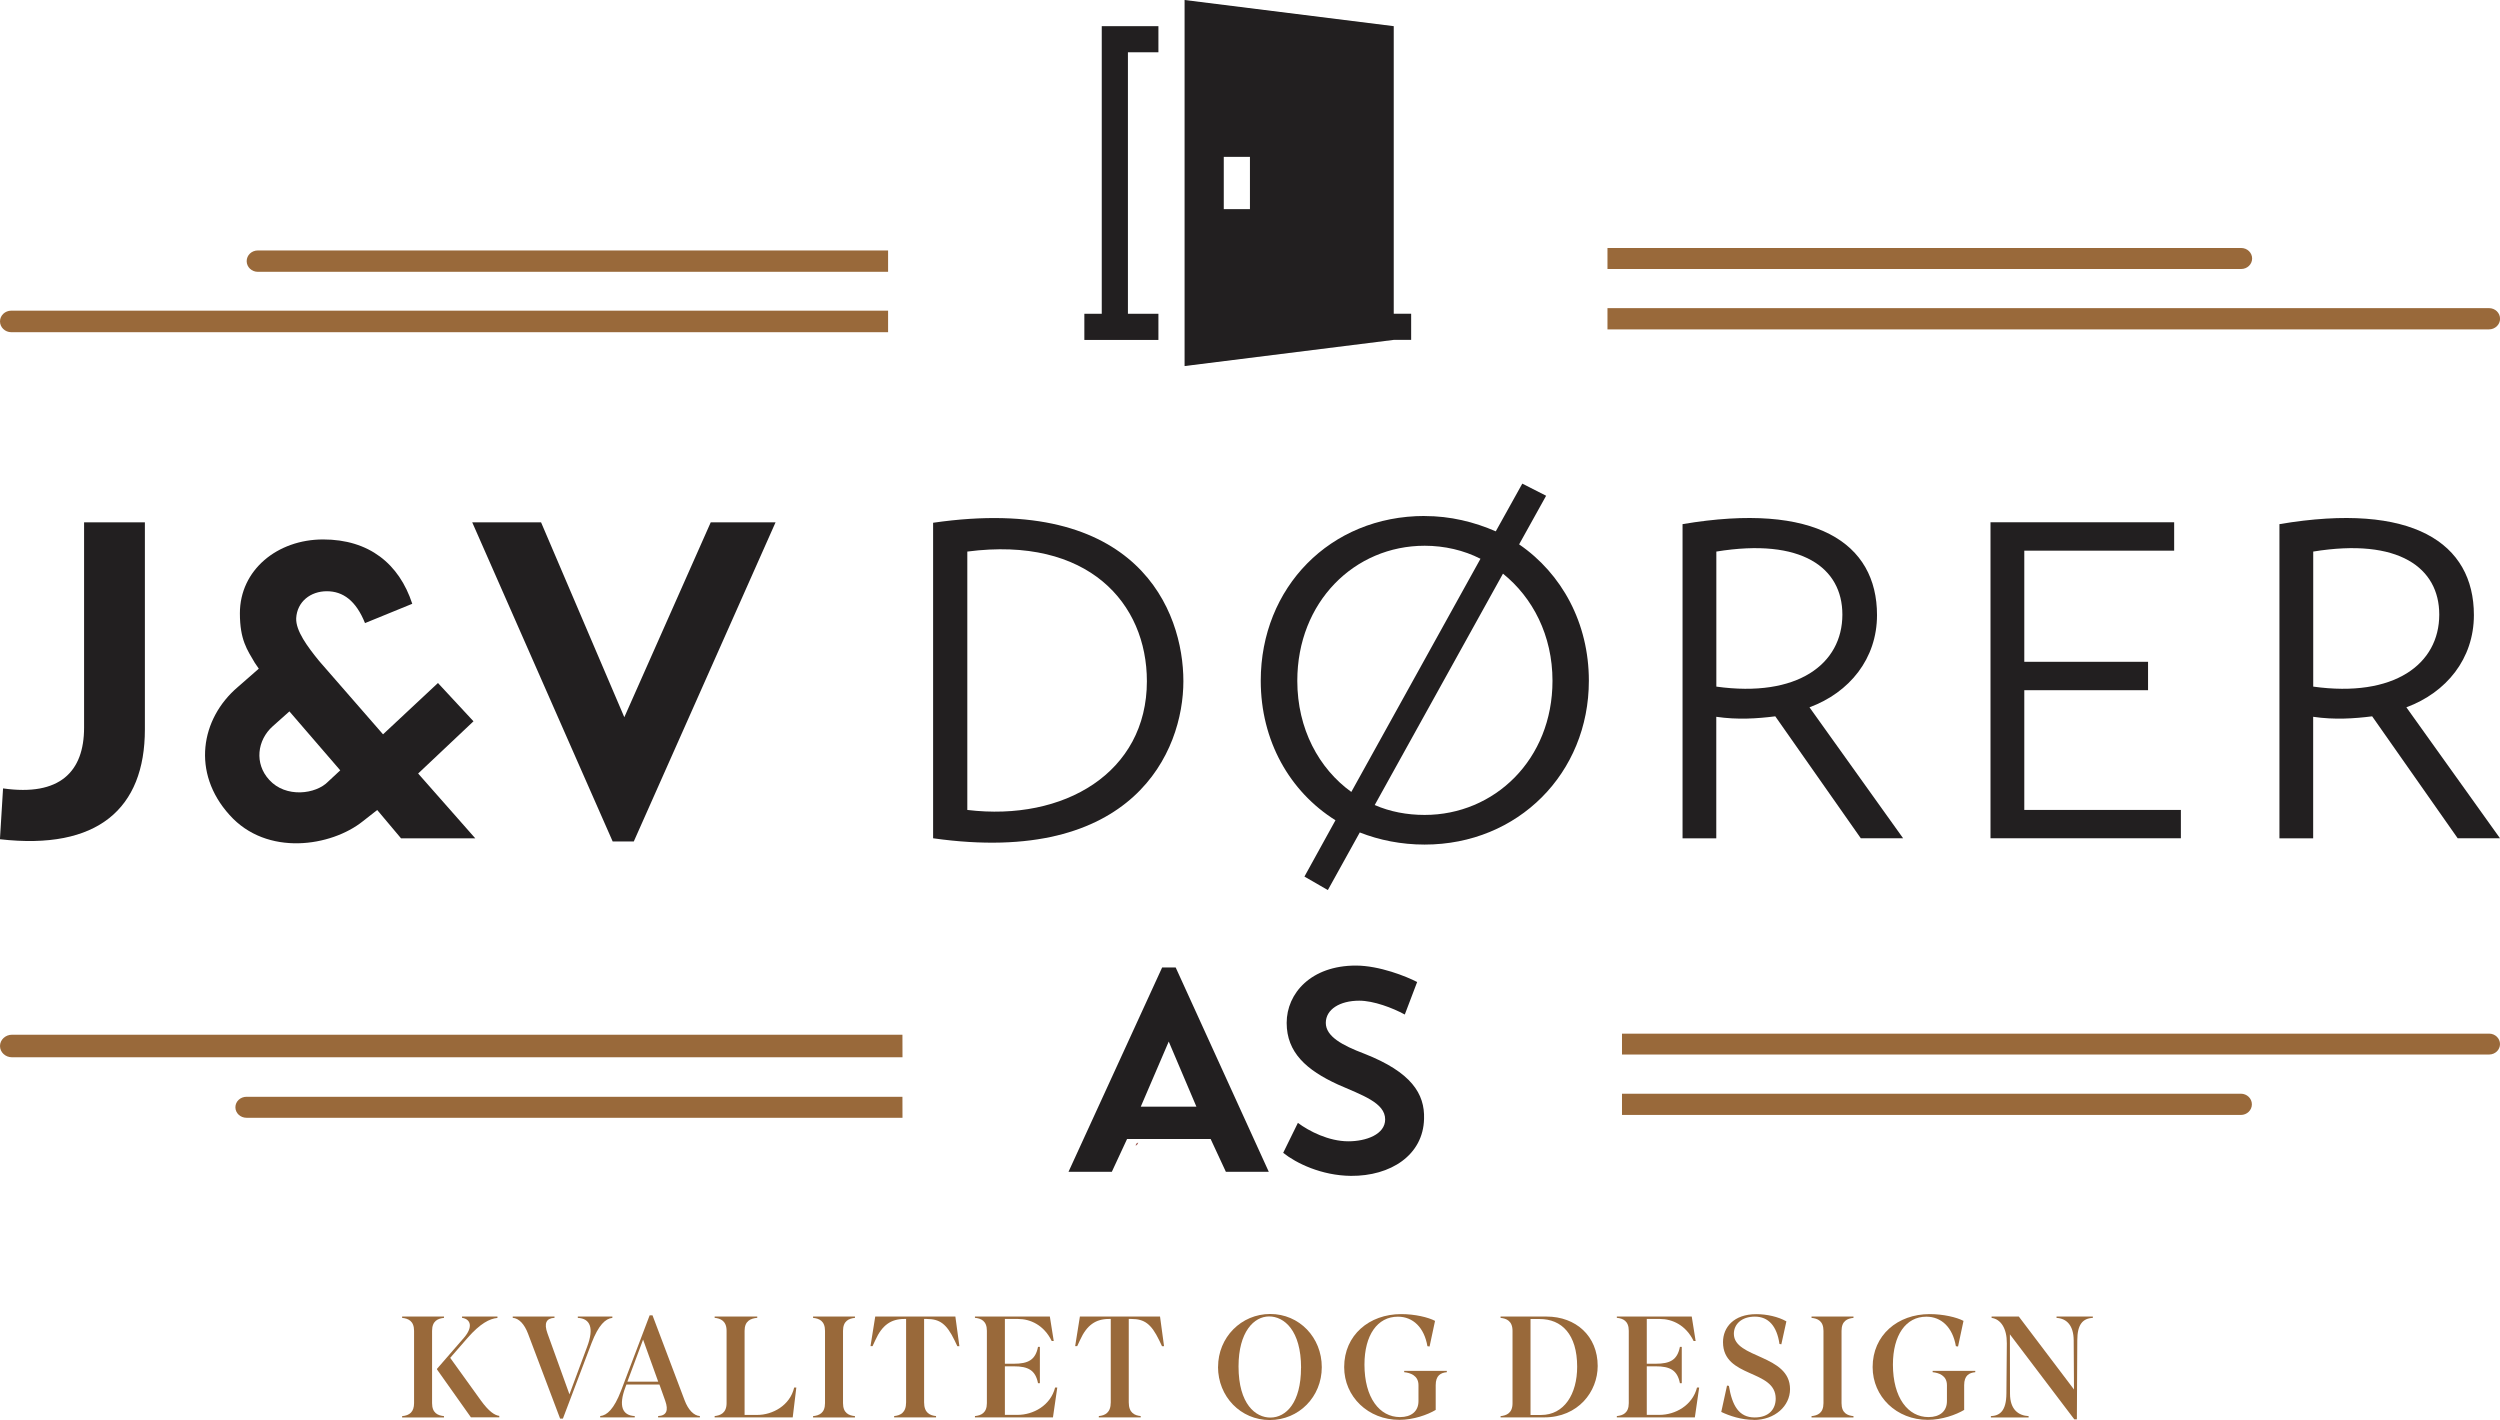<?xml version="1.0" encoding="UTF-8"?><svg id="Layer_2" xmlns="http://www.w3.org/2000/svg" viewBox="0 0 416.54 236.59"><defs><style>.cls-1{fill:#221f20;}.cls-1,.cls-2,.cls-3{stroke-width:0px;}.cls-2{fill:#9f5851;}.cls-3{fill:#99693a;}</style></defs><g id="Layer_2-2"><path class="cls-3" d="M267.83,44.82h105.59c1,0,1.82-.78,1.82-1.75h0c0-.96-.81-1.75-1.82-1.75h-105.59"/><path class="cls-3" d="M267.83,54.88h146.88c1.01,0,1.84-.79,1.84-1.77h0c0-.98-.82-1.77-1.84-1.77h-146.88"/><path class="cls-3" d="M147.97,41.73H42.96c-1.03,0-1.86.79-1.86,1.78h0c0,.98.83,1.78,1.86,1.78h105.01"/><path class="cls-3" d="M147.97,51.76H1.88C.84,51.76,0,52.56,0,53.55H0c0,.99.84,1.8,1.88,1.8h146.09"/><path class="cls-3" d="M270.25,175.7h144.48c1,0,1.81-.78,1.81-1.74h0c0-.96-.81-1.74-1.81-1.74h-144.48"/><path class="cls-3" d="M270.25,185.77h103.11c1.02,0,1.84-.79,1.84-1.77h0c0-.98-.82-1.77-1.84-1.77h-103.11"/><path class="cls-3" d="M150.36,172.4H2C.9,172.4,0,173.25,0,174.28H0c0,1.04.89,1.88,2,1.88h148.37"/><path class="cls-3" d="M150.36,182.74H41.08c-1.03,0-1.86.78-1.86,1.75h0c0,.97.83,1.75,1.86,1.75h109.29"/><path class="cls-2" d="M189.42,190.8l-.24.04.24-.4.24-.04-.24.4Z"/><path class="cls-3" d="M73.98,219.58c-1.01.1-1.99.5-1.99,2.16v12.05c0,1.66.98,2.06,1.99,2.16v.22h-6.98v-.22c1.25-.1,1.99-.72,1.99-2.16v-12.05c0-1.66-.98-2.06-1.99-2.16v-.22h6.98v.22ZM78.47,236.16l-5.66-7.99v-.1l4.46-5.14c1.61-1.85,1.15-3.14-.29-3.36v-.22h5.9v.24c-1.3.12-2.86.91-4.99,3.34l-2.88,3.31,5.11,7.1c1.34,1.85,2.3,2.47,3.07,2.57v.24h-4.73Z"/><path class="cls-3" d="M93.32,236.35l-5.35-14.16c-.6-1.58-1.51-2.54-2.54-2.62v-.22h6.96v.22c-1.37.07-1.78.89-1.18,2.57l3.67,10.18,2.95-7.94c1.18-3.14.5-4.7-1.56-4.8v-.22h5.76v.22c-1.15.12-2.3,1.18-3.46,4.18l-4.78,12.6h-.48Z"/><path class="cls-3" d="M105.76,236.16h-5.76v-.22c1.15-.12,2.3-1.18,3.46-4.18l4.78-12.6h.48l5.35,14.16c.6,1.58,1.51,2.54,2.54,2.62v.22h-6.96v-.22c1.37-.07,1.78-.89,1.18-2.57l-.96-2.69h-5.5l-.17.46c-1.18,3.14-.5,4.7,1.56,4.8v.22ZM107.15,223.2l-2.62,7.01h5.14l-2.52-7.01Z"/><path class="cls-3" d="M124.07,235.75h2.11c2.52,0,5.45-1.56,6.14-4.56h.36l-.6,4.97h-13.01v-.22c.96-.1,1.99-.5,1.99-2.16v-12.05c0-1.66-1.03-2.06-1.99-2.16v-.22h7.1v.22c-1.08.1-2.11.5-2.11,2.16v14.02Z"/><path class="cls-3" d="M142.45,219.58c-1.01.1-1.99.5-1.99,2.16v12.05c0,1.66.98,2.06,1.99,2.16v.22h-6.98v-.22c1.01-.1,1.99-.5,1.99-2.16v-12.05c0-1.66-.98-2.06-1.99-2.16v-.22h6.98v.22Z"/><path class="cls-3" d="M159.18,219.36l.67,4.94h-.34l-.48-1.01c-1.32-2.71-2.45-3.53-4.63-3.53h-.43v13.9c0,1.75.98,2.18,1.99,2.28v.22h-6.98v-.22c1.01-.1,1.99-.53,1.99-2.28v-13.9h-.29c-2.23,0-3.7,1.03-4.82,3.5l-.48,1.03h-.34l.79-4.94h13.35Z"/><path class="cls-3" d="M175.45,236.16h-13.01v-.22c1.01-.1,1.99-.5,1.99-2.16v-12.05c0-1.66-.98-2.06-1.99-2.16v-.22h12.48l.65,4.08h-.34c-1.3-2.67-3.58-3.67-5.59-3.67h-2.21v7.46h1.49c2.38,0,3.6-.62,4.03-2.81h.31v6.05h-.31c-.43-2.18-1.66-2.81-4.03-2.81h-1.49v8.09h2.11c2.62,0,5.5-1.56,6.26-4.56h.36l-.72,4.97Z"/><path class="cls-3" d="M193.28,219.36l.67,4.94h-.34l-.48-1.01c-1.32-2.71-2.45-3.53-4.63-3.53h-.43v13.9c0,1.75.98,2.18,1.99,2.28v.22h-6.98v-.22c1.01-.1,1.99-.53,1.99-2.28v-13.9h-.29c-2.23,0-3.7,1.03-4.82,3.5l-.48,1.03h-.34l.79-4.94h13.35Z"/><path class="cls-3" d="M202.95,227.74c0-4.9,3.84-8.81,8.69-8.81s8.59,3.91,8.59,8.86-3.82,8.81-8.67,8.81-8.62-3.91-8.62-8.86ZM216.78,227.91c0-6.26-2.83-8.57-5.33-8.57s-5.09,2.54-5.09,8.33c0,6.31,2.86,8.52,5.3,8.52,2.64,0,5.11-2.52,5.11-8.28Z"/><path class="cls-3" d="M239.22,234.91c-1.37.82-3.72,1.66-6.07,1.66-5.18,0-9.19-3.84-9.19-8.79,0-5.33,4.18-8.83,9.5-8.83,2.28,0,4.51.53,5.64,1.13l-.91,4.27-.36-.05c-.53-3.12-2.4-4.92-4.92-4.92-3.41,0-5.57,3.07-5.57,7.99,0,5.5,2.5,8.74,5.93,8.74,1.87,0,3.07-.96,3.07-2.66v-2.66c0-1.63-1.39-2.06-2.38-2.16v-.22h7.1v.22c-1.01.1-1.85.53-1.85,2.16v4.13Z"/><path class="cls-3" d="M250.02,235.95c.96-.1,1.99-.48,1.99-2.14v-12.07c0-1.66-1.03-2.06-1.99-2.16v-.22h7.66c4.87,0,8.52,3.24,8.52,8.23,0,4.27-3.24,8.57-8.93,8.57h-7.25v-.22ZM255.01,219.77v15.99h1.75c3.86,0,6.02-3.48,6.02-8.04,0-5.42-2.59-7.95-6.26-7.95h-1.51Z"/><path class="cls-3" d="M282.4,236.16h-13.01v-.22c1.01-.1,1.99-.5,1.99-2.16v-12.05c0-1.66-.98-2.06-1.99-2.16v-.22h12.48l.65,4.08h-.34c-1.3-2.67-3.58-3.67-5.59-3.67h-2.21v7.46h1.49c2.38,0,3.6-.62,4.03-2.81h.31v6.05h-.31c-.43-2.18-1.66-2.81-4.03-2.81h-1.49v8.09h2.11c2.62,0,5.5-1.56,6.26-4.56h.36l-.72,4.97Z"/><path class="cls-3" d="M292.19,236.57c-2.02,0-4.01-.65-5.4-1.32l.96-4.39.31.05c.55,3.29,1.66,5.26,4.3,5.26,2.45,0,3.5-1.46,3.5-3.14,0-4.92-8.78-3.38-8.78-9.41,0-2.47,1.8-4.66,5.54-4.66,1.78,0,3.67.43,5.02,1.2l-.84,3.82-.31-.05c-.43-3-1.85-4.56-4.1-4.56s-3.5,1.3-3.5,2.86c0,4.13,9.36,3.41,9.36,9.22,0,2.81-2.52,5.14-6.05,5.14Z"/><path class="cls-3" d="M308.82,219.58c-1.01.1-1.99.5-1.99,2.16v12.05c0,1.66.98,2.06,1.99,2.16v.22h-6.99v-.22c1.01-.1,1.99-.5,1.99-2.16v-12.05c0-1.66-.98-2.06-1.99-2.16v-.22h6.99v.22Z"/><path class="cls-3" d="M327.27,234.91c-1.37.82-3.72,1.66-6.07,1.66-5.18,0-9.19-3.84-9.19-8.79,0-5.33,4.18-8.83,9.5-8.83,2.28,0,4.51.53,5.64,1.13l-.91,4.27-.36-.05c-.53-3.12-2.4-4.92-4.92-4.92-3.41,0-5.57,3.07-5.57,7.99,0,5.5,2.5,8.74,5.93,8.74,1.87,0,3.07-.96,3.07-2.66v-2.66c0-1.63-1.39-2.06-2.38-2.16v-.22h7.1v.22c-1.01.1-1.85.53-1.85,2.16v4.13Z"/><path class="cls-3" d="M345.61,236.48l-10.73-14.16.02,9.89c0,2.66,1.42,3.65,3.1,3.74v.22h-6.29v-.22c1.44-.07,2.57-.79,2.59-3.77l.07-8.35c.02-2.52-1.01-4.03-2.54-4.25v-.22h4.54l9.19,12.15-.05-8.21c-.02-2.42-1.13-3.62-2.86-3.72v-.22h6.05v.22c-1.7.07-2.59,1.13-2.59,3.72l-.07,13.18h-.43Z"/><path class="cls-1" d="M14.02,87.03h10.12v34.5c0,13.2-7.87,20.17-24.15,18.3l.52-8.47c9.45,1.35,13.5-2.78,13.5-10.12v-34.2Z"/><path class="cls-1" d="M60.82,103.83c-1.5-3.75-3.67-5.32-6.37-5.32s-4.95,1.73-5.1,4.5c-.08,2.1,1.87,4.72,3.82,7.12l10.65,12.22,9.15-8.55,5.92,6.38-9.22,8.7,9.52,10.8h-12.37l-3.97-4.72-2.4,1.88c-5.25,4.2-15.97,5.92-22.2-1.05-6.38-7.05-4.8-16.05,1.35-21.3l3.52-3.08-.67-.98c-1.27-2.17-2.48-3.82-2.48-8.25,0-7.2,6.23-12.3,13.87-12.3s12.67,4.05,14.85,10.72l-7.88,3.22ZM54.67,130.23l2.02-1.88-8.47-9.82-2.77,2.47c-2.62,2.33-3.08,6.23-.6,8.93,2.77,3.07,7.8,2.4,9.82.3Z"/><path class="cls-1" d="M129.22,87.03l-23.62,53.17h-3.52l-23.4-53.17h11.47l13.87,32.47,14.4-32.47h10.8Z"/><path class="cls-1" d="M155.47,87.1c34.12-4.95,41.7,14.7,41.7,26.4s-8.32,30.9-41.7,26.17v-52.57ZM161.17,134.95c16.12,1.95,29.92-6.22,29.92-21.45,0-12.97-9.75-24.22-29.92-21.6v43.05Z"/><path class="cls-1" d="M237.37,85.98c4.28,0,8.25.98,11.85,2.55l4.42-7.95,3.97,2.02-4.5,8.1c7.12,4.88,11.62,13.12,11.62,22.72,0,15.38-11.77,27.3-27.37,27.3-3.9,0-7.57-.75-10.8-2.02l-5.32,9.6-3.9-2.25,5.17-9.38c-7.65-4.8-12.45-13.27-12.45-23.25,0-15.52,11.55-27.45,27.3-27.45ZM225.15,131.95l21.52-38.85c-2.78-1.42-6-2.17-9.3-2.17-11.7,0-21.22,9.37-21.22,22.5,0,8.02,3.6,14.62,9,18.52ZM250.42,95.58l-21.37,38.55c2.55,1.12,5.4,1.65,8.32,1.65,11.62,0,21.3-9.22,21.3-22.35,0-7.57-3.3-13.87-8.25-17.85Z"/><path class="cls-1" d="M301.49,117.85l15.6,21.82h-7.05l-14.25-20.32c-3,.38-6.3.6-9.83.08v20.25h-5.62v-52.35c22.2-3.75,32.4,3.15,32.4,15.15,0,7.27-4.58,12.9-11.25,15.37ZM285.97,114.4c13.5,1.88,21-3.75,21-12,0-7.8-6.75-12.82-21-10.5v22.5Z"/><path class="cls-1" d="M363.37,134.95v4.72h-31.72v-52.65h30.6v4.73h-24.97v18.52h20.62v4.73h-20.62v19.95h26.1Z"/><path class="cls-1" d="M400.94,117.85l15.6,21.82h-7.05l-14.25-20.32c-3,.38-6.3.6-9.83.08v20.25h-5.62v-52.35c22.2-3.75,32.4,3.15,32.4,15.15,0,7.27-4.58,12.9-11.25,15.37ZM385.42,114.4c13.5,1.88,21-3.75,21-12,0-7.8-6.75-12.82-21-10.5v22.5Z"/><path class="cls-1" d="M178.03,195.24l15.6-34.04h2.26l15.51,34.04h-7.15l-2.54-5.47h-13.92l-2.54,5.47h-7.2ZM190.08,184.39h9.26l-4.61-10.85-4.66,10.85Z"/><path class="cls-1" d="M234.05,169.03c-2.02-1.1-5.18-2.3-7.58-2.3-3.22,0-5.57,1.44-5.57,3.7s2.74,3.74,6.43,5.14c7.82,3.07,10.08,6.67,9.94,10.85-.14,6.05-5.57,9.55-12.19,9.5-4.9-.05-9.12-2.11-11.28-3.84l2.45-4.99c1.87,1.39,5.14,3.07,8.4,3.07,2.98,0,6.14-1.15,6.14-3.65,0-2.78-3.84-4.03-7.87-5.81-5.23-2.4-8.54-5.33-8.54-10.27s4.08-9.55,11.52-9.55c3.94,0,8.45,1.82,10.22,2.74l-2.06,5.42Z"/><polygon class="cls-1" points="193.01 8.71 193.01 4.36 183.57 4.36 183.57 52.28 180.67 52.28 180.67 56.64 193.01 56.64 193.01 52.28 187.93 52.28 187.93 8.71 193.01 8.71"/><path class="cls-1" d="M232.22,52.28V4.36L197.37,0v60.99l34.85-4.36h2.9v-4.36h-2.9ZM208.26,34.85h-4.36v-8.71h4.36v8.71Z"/></g></svg>